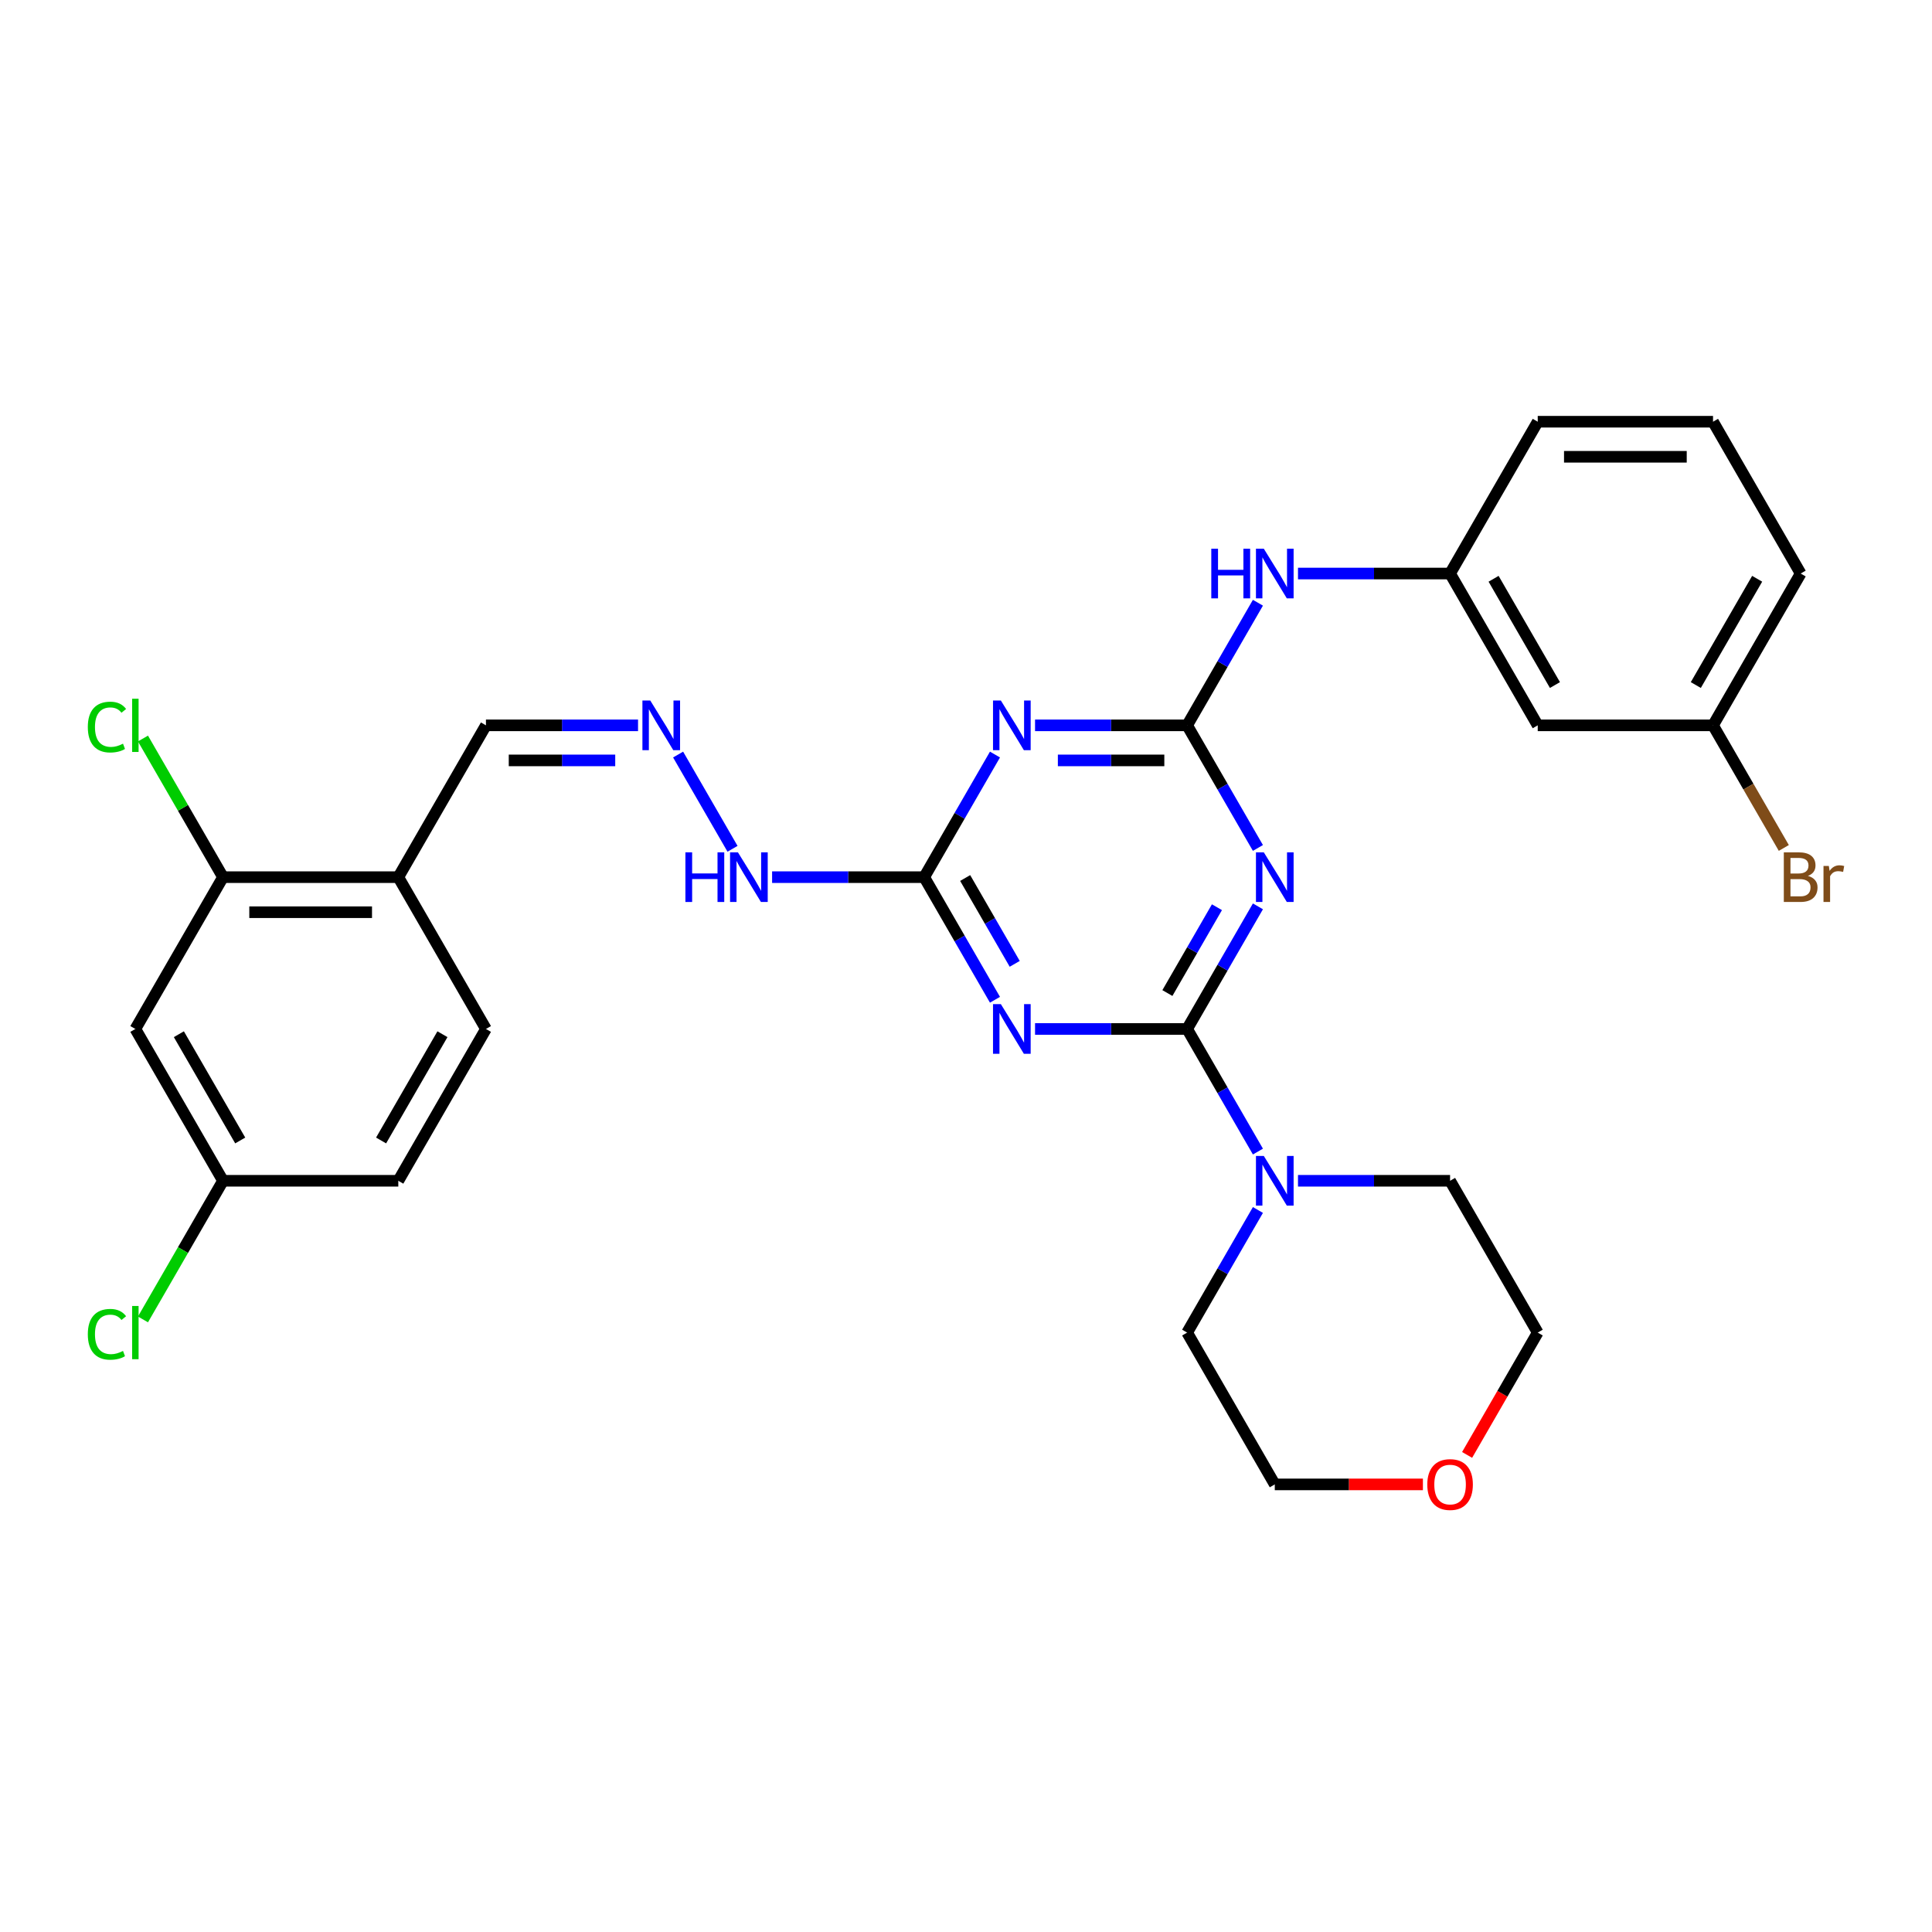 <?xml version='1.0' encoding='iso-8859-1'?>
<svg version='1.1' baseProfile='full'
              xmlns='http://www.w3.org/2000/svg'
                      xmlns:rdkit='http://www.rdkit.org/xml'
                      xmlns:xlink='http://www.w3.org/1999/xlink'
                  xml:space='preserve'
width='1000px' height='1000px' viewBox='0 0 1000 1000'>
<!-- END OF HEADER -->
<rect style='opacity:1.0;fill:#FFFFFF;stroke:none' width='1000' height='1000' x='0' y='0'> </rect>
<path class='bond-0' d='M 614.46,532.592 L 632.779,500.862' style='fill:none;fill-rule:evenodd;stroke:#000000;stroke-width:6px;stroke-linecap:butt;stroke-linejoin:miter;stroke-opacity:1' />
<path class='bond-0' d='M 632.779,500.862 L 651.099,469.131' style='fill:none;fill-rule:evenodd;stroke:#0000FF;stroke-width:6px;stroke-linecap:butt;stroke-linejoin:miter;stroke-opacity:1' />
<path class='bond-0' d='M 604.24,514 L 617.064,491.789' style='fill:none;fill-rule:evenodd;stroke:#000000;stroke-width:6px;stroke-linecap:butt;stroke-linejoin:miter;stroke-opacity:1' />
<path class='bond-0' d='M 617.064,491.789 L 629.888,469.577' style='fill:none;fill-rule:evenodd;stroke:#0000FF;stroke-width:6px;stroke-linecap:butt;stroke-linejoin:miter;stroke-opacity:1' />
<path class='bond-1' d='M 614.46,532.592 L 575.1,532.592' style='fill:none;fill-rule:evenodd;stroke:#000000;stroke-width:6px;stroke-linecap:butt;stroke-linejoin:miter;stroke-opacity:1' />
<path class='bond-1' d='M 575.1,532.592 L 535.74,532.592' style='fill:none;fill-rule:evenodd;stroke:#0000FF;stroke-width:6px;stroke-linecap:butt;stroke-linejoin:miter;stroke-opacity:1' />
<path class='bond-5' d='M 614.46,532.592 L 632.779,564.323' style='fill:none;fill-rule:evenodd;stroke:#000000;stroke-width:6px;stroke-linecap:butt;stroke-linejoin:miter;stroke-opacity:1' />
<path class='bond-5' d='M 632.779,564.323 L 651.099,596.053' style='fill:none;fill-rule:evenodd;stroke:#0000FF;stroke-width:6px;stroke-linecap:butt;stroke-linejoin:miter;stroke-opacity:1' />
<path class='bond-2' d='M 651.099,438.899 L 632.779,407.169' style='fill:none;fill-rule:evenodd;stroke:#0000FF;stroke-width:6px;stroke-linecap:butt;stroke-linejoin:miter;stroke-opacity:1' />
<path class='bond-2' d='M 632.779,407.169 L 614.46,375.438' style='fill:none;fill-rule:evenodd;stroke:#000000;stroke-width:6px;stroke-linecap:butt;stroke-linejoin:miter;stroke-opacity:1' />
<path class='bond-4' d='M 514.999,517.476 L 496.68,485.746' style='fill:none;fill-rule:evenodd;stroke:#0000FF;stroke-width:6px;stroke-linecap:butt;stroke-linejoin:miter;stroke-opacity:1' />
<path class='bond-4' d='M 496.68,485.746 L 478.36,454.015' style='fill:none;fill-rule:evenodd;stroke:#000000;stroke-width:6px;stroke-linecap:butt;stroke-linejoin:miter;stroke-opacity:1' />
<path class='bond-4' d='M 525.219,498.884 L 512.395,476.673' style='fill:none;fill-rule:evenodd;stroke:#0000FF;stroke-width:6px;stroke-linecap:butt;stroke-linejoin:miter;stroke-opacity:1' />
<path class='bond-4' d='M 512.395,476.673 L 499.571,454.461' style='fill:none;fill-rule:evenodd;stroke:#000000;stroke-width:6px;stroke-linecap:butt;stroke-linejoin:miter;stroke-opacity:1' />
<path class='bond-6' d='M 614.46,375.438 L 632.779,343.708' style='fill:none;fill-rule:evenodd;stroke:#000000;stroke-width:6px;stroke-linecap:butt;stroke-linejoin:miter;stroke-opacity:1' />
<path class='bond-6' d='M 632.779,343.708 L 651.099,311.977' style='fill:none;fill-rule:evenodd;stroke:#0000FF;stroke-width:6px;stroke-linecap:butt;stroke-linejoin:miter;stroke-opacity:1' />
<path class='bond-31' d='M 614.46,375.438 L 575.1,375.438' style='fill:none;fill-rule:evenodd;stroke:#000000;stroke-width:6px;stroke-linecap:butt;stroke-linejoin:miter;stroke-opacity:1' />
<path class='bond-31' d='M 575.1,375.438 L 535.74,375.438' style='fill:none;fill-rule:evenodd;stroke:#0000FF;stroke-width:6px;stroke-linecap:butt;stroke-linejoin:miter;stroke-opacity:1' />
<path class='bond-31' d='M 602.652,393.585 L 575.1,393.585' style='fill:none;fill-rule:evenodd;stroke:#000000;stroke-width:6px;stroke-linecap:butt;stroke-linejoin:miter;stroke-opacity:1' />
<path class='bond-31' d='M 575.1,393.585 L 547.548,393.585' style='fill:none;fill-rule:evenodd;stroke:#0000FF;stroke-width:6px;stroke-linecap:butt;stroke-linejoin:miter;stroke-opacity:1' />
<path class='bond-3' d='M 514.999,390.554 L 496.68,422.285' style='fill:none;fill-rule:evenodd;stroke:#0000FF;stroke-width:6px;stroke-linecap:butt;stroke-linejoin:miter;stroke-opacity:1' />
<path class='bond-3' d='M 496.68,422.285 L 478.36,454.015' style='fill:none;fill-rule:evenodd;stroke:#000000;stroke-width:6px;stroke-linecap:butt;stroke-linejoin:miter;stroke-opacity:1' />
<path class='bond-11' d='M 478.36,454.015 L 439,454.015' style='fill:none;fill-rule:evenodd;stroke:#000000;stroke-width:6px;stroke-linecap:butt;stroke-linejoin:miter;stroke-opacity:1' />
<path class='bond-11' d='M 439,454.015 L 399.64,454.015' style='fill:none;fill-rule:evenodd;stroke:#0000FF;stroke-width:6px;stroke-linecap:butt;stroke-linejoin:miter;stroke-opacity:1' />
<path class='bond-23' d='M 671.839,611.17 L 711.199,611.17' style='fill:none;fill-rule:evenodd;stroke:#0000FF;stroke-width:6px;stroke-linecap:butt;stroke-linejoin:miter;stroke-opacity:1' />
<path class='bond-23' d='M 711.199,611.17 L 750.559,611.17' style='fill:none;fill-rule:evenodd;stroke:#000000;stroke-width:6px;stroke-linecap:butt;stroke-linejoin:miter;stroke-opacity:1' />
<path class='bond-24' d='M 651.099,626.286 L 632.779,658.016' style='fill:none;fill-rule:evenodd;stroke:#0000FF;stroke-width:6px;stroke-linecap:butt;stroke-linejoin:miter;stroke-opacity:1' />
<path class='bond-24' d='M 632.779,658.016 L 614.46,689.747' style='fill:none;fill-rule:evenodd;stroke:#000000;stroke-width:6px;stroke-linecap:butt;stroke-linejoin:miter;stroke-opacity:1' />
<path class='bond-12' d='M 671.839,296.861 L 711.199,296.861' style='fill:none;fill-rule:evenodd;stroke:#0000FF;stroke-width:6px;stroke-linecap:butt;stroke-linejoin:miter;stroke-opacity:1' />
<path class='bond-12' d='M 711.199,296.861 L 750.559,296.861' style='fill:none;fill-rule:evenodd;stroke:#000000;stroke-width:6px;stroke-linecap:butt;stroke-linejoin:miter;stroke-opacity:1' />
<path class='bond-7' d='M 115.428,454.015 L 206.161,454.015' style='fill:none;fill-rule:evenodd;stroke:#000000;stroke-width:6px;stroke-linecap:butt;stroke-linejoin:miter;stroke-opacity:1' />
<path class='bond-7' d='M 129.038,472.162 L 192.551,472.162' style='fill:none;fill-rule:evenodd;stroke:#000000;stroke-width:6px;stroke-linecap:butt;stroke-linejoin:miter;stroke-opacity:1' />
<path class='bond-10' d='M 115.428,454.015 L 70.061,532.592' style='fill:none;fill-rule:evenodd;stroke:#000000;stroke-width:6px;stroke-linecap:butt;stroke-linejoin:miter;stroke-opacity:1' />
<path class='bond-18' d='M 115.428,454.015 L 94.713,418.137' style='fill:none;fill-rule:evenodd;stroke:#000000;stroke-width:6px;stroke-linecap:butt;stroke-linejoin:miter;stroke-opacity:1' />
<path class='bond-18' d='M 94.713,418.137 L 73.999,382.259' style='fill:none;fill-rule:evenodd;stroke:#00CC00;stroke-width:6px;stroke-linecap:butt;stroke-linejoin:miter;stroke-opacity:1' />
<path class='bond-8' d='M 206.161,454.015 L 251.527,375.438' style='fill:none;fill-rule:evenodd;stroke:#000000;stroke-width:6px;stroke-linecap:butt;stroke-linejoin:miter;stroke-opacity:1' />
<path class='bond-15' d='M 206.161,454.015 L 251.527,532.592' style='fill:none;fill-rule:evenodd;stroke:#000000;stroke-width:6px;stroke-linecap:butt;stroke-linejoin:miter;stroke-opacity:1' />
<path class='bond-9' d='M 350.988,390.554 L 379.152,439.336' style='fill:none;fill-rule:evenodd;stroke:#0000FF;stroke-width:6px;stroke-linecap:butt;stroke-linejoin:miter;stroke-opacity:1' />
<path class='bond-14' d='M 330.248,375.438 L 290.887,375.438' style='fill:none;fill-rule:evenodd;stroke:#0000FF;stroke-width:6px;stroke-linecap:butt;stroke-linejoin:miter;stroke-opacity:1' />
<path class='bond-14' d='M 290.887,375.438 L 251.527,375.438' style='fill:none;fill-rule:evenodd;stroke:#000000;stroke-width:6px;stroke-linecap:butt;stroke-linejoin:miter;stroke-opacity:1' />
<path class='bond-14' d='M 318.44,393.585 L 290.887,393.585' style='fill:none;fill-rule:evenodd;stroke:#0000FF;stroke-width:6px;stroke-linecap:butt;stroke-linejoin:miter;stroke-opacity:1' />
<path class='bond-14' d='M 290.887,393.585 L 263.335,393.585' style='fill:none;fill-rule:evenodd;stroke:#000000;stroke-width:6px;stroke-linecap:butt;stroke-linejoin:miter;stroke-opacity:1' />
<path class='bond-33' d='M 70.061,532.592 L 115.428,611.17' style='fill:none;fill-rule:evenodd;stroke:#000000;stroke-width:6px;stroke-linecap:butt;stroke-linejoin:miter;stroke-opacity:1' />
<path class='bond-33' d='M 92.582,535.306 L 124.338,590.31' style='fill:none;fill-rule:evenodd;stroke:#000000;stroke-width:6px;stroke-linecap:butt;stroke-linejoin:miter;stroke-opacity:1' />
<path class='bond-13' d='M 750.559,296.861 L 795.926,375.438' style='fill:none;fill-rule:evenodd;stroke:#000000;stroke-width:6px;stroke-linecap:butt;stroke-linejoin:miter;stroke-opacity:1' />
<path class='bond-13' d='M 773.08,299.574 L 804.836,354.578' style='fill:none;fill-rule:evenodd;stroke:#000000;stroke-width:6px;stroke-linecap:butt;stroke-linejoin:miter;stroke-opacity:1' />
<path class='bond-26' d='M 750.559,296.861 L 795.926,218.284' style='fill:none;fill-rule:evenodd;stroke:#000000;stroke-width:6px;stroke-linecap:butt;stroke-linejoin:miter;stroke-opacity:1' />
<path class='bond-19' d='M 795.926,375.438 L 886.659,375.438' style='fill:none;fill-rule:evenodd;stroke:#000000;stroke-width:6px;stroke-linecap:butt;stroke-linejoin:miter;stroke-opacity:1' />
<path class='bond-20' d='M 251.527,532.592 L 206.161,611.17' style='fill:none;fill-rule:evenodd;stroke:#000000;stroke-width:6px;stroke-linecap:butt;stroke-linejoin:miter;stroke-opacity:1' />
<path class='bond-20' d='M 229.007,535.306 L 197.251,590.31' style='fill:none;fill-rule:evenodd;stroke:#000000;stroke-width:6px;stroke-linecap:butt;stroke-linejoin:miter;stroke-opacity:1' />
<path class='bond-16' d='M 736.496,768.324 L 698.161,768.324' style='fill:none;fill-rule:evenodd;stroke:#FF0000;stroke-width:6px;stroke-linecap:butt;stroke-linejoin:miter;stroke-opacity:1' />
<path class='bond-16' d='M 698.161,768.324 L 659.826,768.324' style='fill:none;fill-rule:evenodd;stroke:#000000;stroke-width:6px;stroke-linecap:butt;stroke-linejoin:miter;stroke-opacity:1' />
<path class='bond-30' d='M 759.37,753.063 L 777.648,721.405' style='fill:none;fill-rule:evenodd;stroke:#FF0000;stroke-width:6px;stroke-linecap:butt;stroke-linejoin:miter;stroke-opacity:1' />
<path class='bond-30' d='M 777.648,721.405 L 795.926,689.747' style='fill:none;fill-rule:evenodd;stroke:#000000;stroke-width:6px;stroke-linecap:butt;stroke-linejoin:miter;stroke-opacity:1' />
<path class='bond-17' d='M 115.428,611.17 L 206.161,611.17' style='fill:none;fill-rule:evenodd;stroke:#000000;stroke-width:6px;stroke-linecap:butt;stroke-linejoin:miter;stroke-opacity:1' />
<path class='bond-21' d='M 115.428,611.17 L 94.713,647.048' style='fill:none;fill-rule:evenodd;stroke:#000000;stroke-width:6px;stroke-linecap:butt;stroke-linejoin:miter;stroke-opacity:1' />
<path class='bond-21' d='M 94.713,647.048 L 73.999,682.926' style='fill:none;fill-rule:evenodd;stroke:#00CC00;stroke-width:6px;stroke-linecap:butt;stroke-linejoin:miter;stroke-opacity:1' />
<path class='bond-22' d='M 886.659,375.438 L 904.979,407.169' style='fill:none;fill-rule:evenodd;stroke:#000000;stroke-width:6px;stroke-linecap:butt;stroke-linejoin:miter;stroke-opacity:1' />
<path class='bond-22' d='M 904.979,407.169 L 923.298,438.899' style='fill:none;fill-rule:evenodd;stroke:#7F4C19;stroke-width:6px;stroke-linecap:butt;stroke-linejoin:miter;stroke-opacity:1' />
<path class='bond-32' d='M 886.659,375.438 L 932.026,296.861' style='fill:none;fill-rule:evenodd;stroke:#000000;stroke-width:6px;stroke-linecap:butt;stroke-linejoin:miter;stroke-opacity:1' />
<path class='bond-32' d='M 877.749,354.578 L 909.505,299.574' style='fill:none;fill-rule:evenodd;stroke:#000000;stroke-width:6px;stroke-linecap:butt;stroke-linejoin:miter;stroke-opacity:1' />
<path class='bond-28' d='M 750.559,611.17 L 795.926,689.747' style='fill:none;fill-rule:evenodd;stroke:#000000;stroke-width:6px;stroke-linecap:butt;stroke-linejoin:miter;stroke-opacity:1' />
<path class='bond-27' d='M 614.46,689.747 L 659.826,768.324' style='fill:none;fill-rule:evenodd;stroke:#000000;stroke-width:6px;stroke-linecap:butt;stroke-linejoin:miter;stroke-opacity:1' />
<path class='bond-25' d='M 886.659,218.284 L 795.926,218.284' style='fill:none;fill-rule:evenodd;stroke:#000000;stroke-width:6px;stroke-linecap:butt;stroke-linejoin:miter;stroke-opacity:1' />
<path class='bond-25' d='M 873.049,236.431 L 809.536,236.431' style='fill:none;fill-rule:evenodd;stroke:#000000;stroke-width:6px;stroke-linecap:butt;stroke-linejoin:miter;stroke-opacity:1' />
<path class='bond-29' d='M 886.659,218.284 L 932.026,296.861' style='fill:none;fill-rule:evenodd;stroke:#000000;stroke-width:6px;stroke-linecap:butt;stroke-linejoin:miter;stroke-opacity:1' />
<path  class='atom-1' d='M 654.146 441.168
L 662.566 454.777
Q 663.401 456.12, 664.744 458.552
Q 666.087 460.984, 666.159 461.129
L 666.159 441.168
L 669.571 441.168
L 669.571 466.863
L 666.051 466.863
L 657.014 451.983
Q 655.961 450.241, 654.836 448.245
Q 653.747 446.249, 653.421 445.632
L 653.421 466.863
L 650.082 466.863
L 650.082 441.168
L 654.146 441.168
' fill='#0000FF'/>
<path  class='atom-2' d='M 518.047 519.745
L 526.467 533.355
Q 527.302 534.697, 528.644 537.129
Q 529.987 539.561, 530.06 539.706
L 530.06 519.745
L 533.471 519.745
L 533.471 545.44
L 529.951 545.44
L 520.914 530.56
Q 519.861 528.818, 518.736 526.822
Q 517.648 524.826, 517.321 524.209
L 517.321 545.44
L 513.982 545.44
L 513.982 519.745
L 518.047 519.745
' fill='#0000FF'/>
<path  class='atom-4' d='M 518.047 362.59
L 526.467 376.2
Q 527.302 377.543, 528.644 379.975
Q 529.987 382.406, 530.06 382.552
L 530.06 362.59
L 533.471 362.59
L 533.471 388.286
L 529.951 388.286
L 520.914 373.406
Q 519.861 371.664, 518.736 369.668
Q 517.648 367.671, 517.321 367.054
L 517.321 388.286
L 513.982 388.286
L 513.982 362.59
L 518.047 362.59
' fill='#0000FF'/>
<path  class='atom-6' d='M 654.146 598.322
L 662.566 611.932
Q 663.401 613.275, 664.744 615.706
Q 666.087 618.138, 666.159 618.283
L 666.159 598.322
L 669.571 598.322
L 669.571 624.017
L 666.051 624.017
L 657.014 609.137
Q 655.961 607.395, 654.836 605.399
Q 653.747 603.403, 653.421 602.786
L 653.421 624.017
L 650.082 624.017
L 650.082 598.322
L 654.146 598.322
' fill='#0000FF'/>
<path  class='atom-7' d='M 626.963 284.013
L 630.447 284.013
L 630.447 294.938
L 643.585 294.938
L 643.585 284.013
L 647.069 284.013
L 647.069 309.709
L 643.585 309.709
L 643.585 297.841
L 630.447 297.841
L 630.447 309.709
L 626.963 309.709
L 626.963 284.013
' fill='#0000FF'/>
<path  class='atom-7' d='M 654.146 284.013
L 662.566 297.623
Q 663.401 298.966, 664.744 301.398
Q 666.087 303.829, 666.159 303.975
L 666.159 284.013
L 669.571 284.013
L 669.571 309.709
L 666.051 309.709
L 657.014 294.829
Q 655.961 293.087, 654.836 291.09
Q 653.747 289.094, 653.421 288.477
L 653.421 309.709
L 650.082 309.709
L 650.082 284.013
L 654.146 284.013
' fill='#0000FF'/>
<path  class='atom-10' d='M 336.581 362.59
L 345.001 376.2
Q 345.835 377.543, 347.178 379.975
Q 348.521 382.406, 348.594 382.552
L 348.594 362.59
L 352.005 362.59
L 352.005 388.286
L 348.485 388.286
L 339.448 373.406
Q 338.395 371.664, 337.27 369.668
Q 336.181 367.671, 335.855 367.054
L 335.855 388.286
L 332.516 388.286
L 332.516 362.59
L 336.581 362.59
' fill='#0000FF'/>
<path  class='atom-12' d='M 354.764 441.168
L 358.248 441.168
L 358.248 452.092
L 371.386 452.092
L 371.386 441.168
L 374.87 441.168
L 374.87 466.863
L 371.386 466.863
L 371.386 454.995
L 358.248 454.995
L 358.248 466.863
L 354.764 466.863
L 354.764 441.168
' fill='#0000FF'/>
<path  class='atom-12' d='M 381.947 441.168
L 390.367 454.777
Q 391.202 456.12, 392.545 458.552
Q 393.888 460.984, 393.96 461.129
L 393.96 441.168
L 397.372 441.168
L 397.372 466.863
L 393.851 466.863
L 384.814 451.983
Q 383.762 450.241, 382.637 448.245
Q 381.548 446.249, 381.221 445.632
L 381.221 466.863
L 377.882 466.863
L 377.882 441.168
L 381.947 441.168
' fill='#0000FF'/>
<path  class='atom-17' d='M 738.764 768.396
Q 738.764 762.227, 741.813 758.779
Q 744.861 755.331, 750.559 755.331
Q 756.257 755.331, 759.306 758.779
Q 762.355 762.227, 762.355 768.396
Q 762.355 774.639, 759.27 778.196
Q 756.185 781.716, 750.559 781.716
Q 744.898 781.716, 741.813 778.196
Q 738.764 774.675, 738.764 768.396
M 750.559 778.813
Q 754.479 778.813, 756.584 776.2
Q 758.725 773.55, 758.725 768.396
Q 758.725 763.352, 756.584 760.811
Q 754.479 758.234, 750.559 758.234
Q 746.64 758.234, 744.498 760.775
Q 742.393 763.315, 742.393 768.396
Q 742.393 773.586, 744.498 776.2
Q 746.64 778.813, 750.559 778.813
' fill='#FF0000'/>
<path  class='atom-19' d='M 45.455 376.327
Q 45.455 369.94, 48.431 366.601
Q 51.443 363.226, 57.141 363.226
Q 62.44 363.226, 65.271 366.964
L 62.875 368.924
Q 60.807 366.202, 57.141 366.202
Q 53.258 366.202, 51.189 368.815
Q 49.157 371.391, 49.157 376.327
Q 49.157 381.408, 51.261 384.022
Q 53.403 386.635, 57.54 386.635
Q 60.371 386.635, 63.674 384.929
L 64.69 387.651
Q 63.347 388.522, 61.315 389.03
Q 59.282 389.538, 57.032 389.538
Q 51.443 389.538, 48.431 386.127
Q 45.455 382.715, 45.455 376.327
' fill='#00CC00'/>
<path  class='atom-19' d='M 68.392 361.665
L 71.731 361.665
L 71.731 389.211
L 68.392 389.211
L 68.392 361.665
' fill='#00CC00'/>
<path  class='atom-22' d='M 45.455 690.636
Q 45.455 684.248, 48.431 680.909
Q 51.443 677.534, 57.141 677.534
Q 62.44 677.534, 65.271 681.272
L 62.875 683.232
Q 60.807 680.51, 57.141 680.51
Q 53.258 680.51, 51.189 683.123
Q 49.157 685.7, 49.157 690.636
Q 49.157 695.717, 51.261 698.33
Q 53.403 700.943, 57.54 700.943
Q 60.371 700.943, 63.674 699.237
L 64.69 701.959
Q 63.347 702.83, 61.315 703.339
Q 59.282 703.847, 57.032 703.847
Q 51.443 703.847, 48.431 700.435
Q 45.455 697.024, 45.455 690.636
' fill='#00CC00'/>
<path  class='atom-22' d='M 68.392 675.973
L 71.731 675.973
L 71.731 703.52
L 68.392 703.52
L 68.392 675.973
' fill='#00CC00'/>
<path  class='atom-23' d='M 935.782 453.362
Q 938.25 454.052, 939.484 455.576
Q 940.754 457.064, 940.754 459.278
Q 940.754 462.835, 938.468 464.867
Q 936.217 466.863, 931.935 466.863
L 923.297 466.863
L 923.297 441.168
L 930.882 441.168
Q 935.274 441.168, 937.488 442.946
Q 939.702 444.724, 939.702 447.991
Q 939.702 451.874, 935.782 453.362
M 926.745 444.071
L 926.745 452.128
L 930.882 452.128
Q 933.423 452.128, 934.729 451.112
Q 936.072 450.059, 936.072 447.991
Q 936.072 444.071, 930.882 444.071
L 926.745 444.071
M 931.935 463.96
Q 934.439 463.96, 935.782 462.762
Q 937.125 461.564, 937.125 459.278
Q 937.125 457.173, 935.637 456.12
Q 934.185 455.032, 931.39 455.032
L 926.745 455.032
L 926.745 463.96
L 931.935 463.96
' fill='#7F4C19'/>
<path  class='atom-23' d='M 946.597 448.208
L 946.996 450.785
Q 948.956 447.882, 952.15 447.882
Q 953.166 447.882, 954.545 448.245
L 954.001 451.293
Q 952.44 450.93, 951.569 450.93
Q 950.045 450.93, 949.029 451.547
Q 948.049 452.128, 947.251 453.544
L 947.251 466.863
L 943.839 466.863
L 943.839 448.208
L 946.597 448.208
' fill='#7F4C19'/>
</svg>
